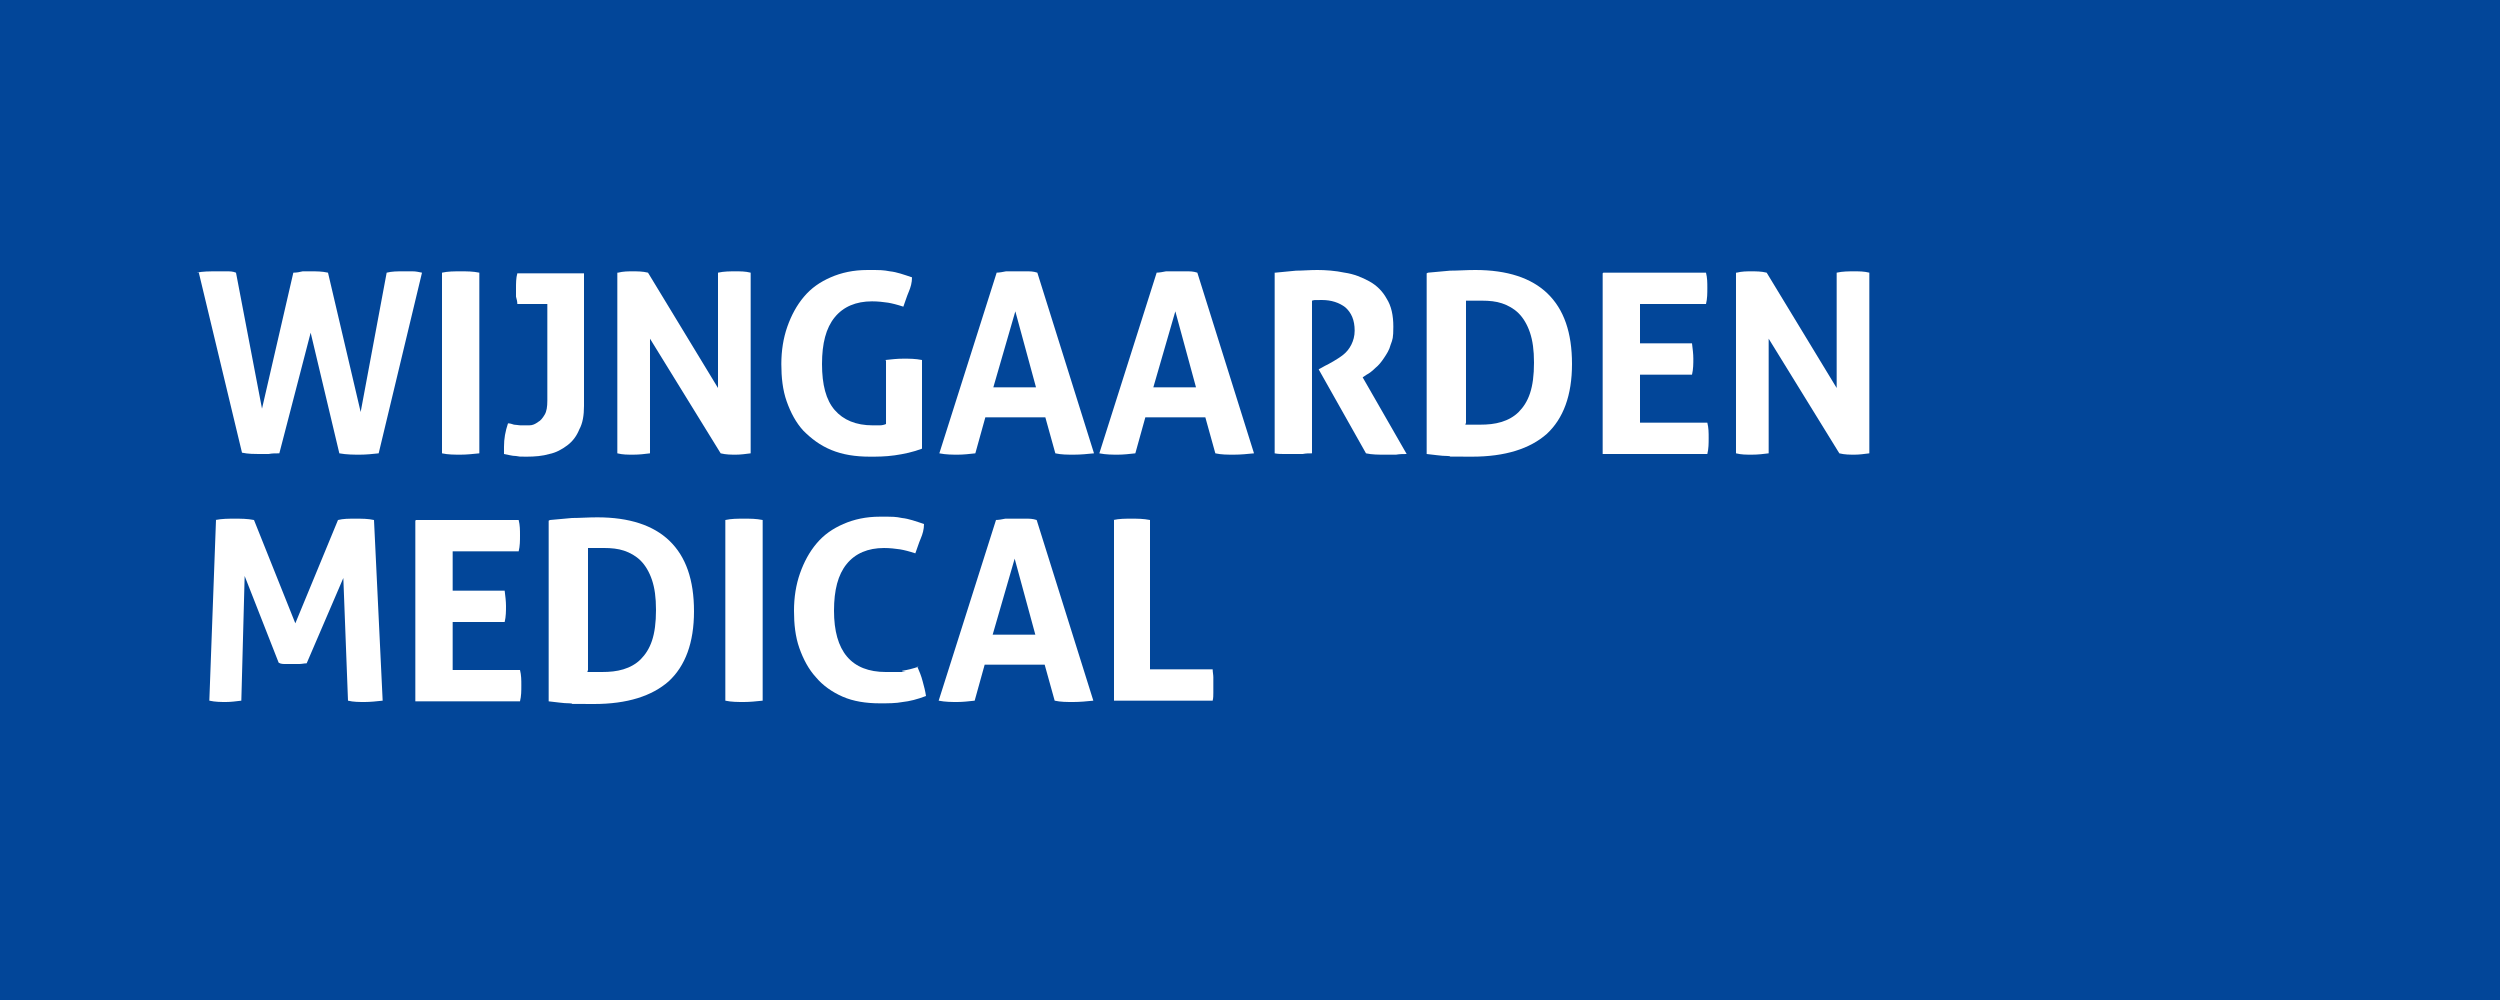 <!--?xml version="1.0" encoding="UTF-8"?-->
<svg viewBox="0 0 375 150" version="1.1" xmlns:xlink="http://www.w3.org/1999/xlink" xmlns="http://www.w3.org/2000/svg">
  <defs>
    <style>
      .cls-1 {
        fill: none;
      }

      .cls-2 {
        fill: #024699;
      }

      .cls-3 {
        clip-path: url(#clippath-1);
      }

      .cls-4 {
        fill: #fff;
      }

      .cls-5 {
        clip-path: url(#clippath);
      }
    </style>
    <clipPath id="clippath">
      <rect height="118.9" width="359.4" y="15" class="cls-1"></rect>
    </clipPath>
    <clipPath id="clippath-1">
      <polygon points="320.3 15 -114.2 15 -75.2 133.9 359.3 133.9 320.3 15" class="cls-1"></polygon>
    </clipPath>
  </defs>
  <!-- Generator: Adobe Illustrator 28.7.1, SVG Export Plug-In . SVG Version: 1.2.0 Build 142)  -->
  <g>
    <g id="Laag_1">
      <rect height="150" width="375" class="cls-2"></rect>
      <g class="cls-5">
        <g class="cls-3">
          <path d="M-114.2,15h473.6v118.9H-114.2V15Z" class="cls-2"></path>
        </g>
      </g>
      <path d="M29.5,40.9c.9-.2,1.9-.2,3.1-.2s.9,0,1.4,0c.5,0,.9,0,1.4.2l3.9,20.4,4.7-20.4c.5,0,1-.1,1.4-.2.4,0,.9,0,1.3,0,.8,0,1.6,0,2.5.2l4.9,20.9,3.9-20.9c.8-.2,1.6-.2,2.4-.2s1,0,1.5,0c.5,0,.9.1,1.4.2l-6.5,27.1c-.9.1-1.9.2-2.8.2s-2,0-3.1-.2l-4.3-18.1-4.7,18.1c-.6,0-1.1,0-1.6.1-.5,0-1,0-1.5,0s-1.6,0-2.5-.2l-6.5-27.1Z" class="cls-4"></path>
      <path d="M66.3,40.9c.9-.2,1.8-.2,2.8-.2s1.8,0,2.8.2v27.1c-1,.1-1.9.2-2.8.2s-1.9,0-2.8-.2v-27.1Z" class="cls-4"></path>
      <path d="M82.1,45.6h-4.5c0-.4-.1-.7-.2-1.1,0-.4,0-.8,0-1.2,0-.8,0-1.6.2-2.3h10v19.9c0,1.4-.2,2.6-.7,3.5-.4,1-1,1.8-1.8,2.4-.8.6-1.7,1.1-2.7,1.3-1,.3-2.2.4-3.4.4s-1,0-1.6-.1c-.6,0-1.2-.2-1.8-.3,0-.2,0-.4,0-.5,0-.2,0-.4,0-.6,0-1.2.2-2.3.6-3.5.3,0,.6.1.9.2.3,0,.7.1,1,.1s.9,0,1.3,0c.5,0,.9-.2,1.3-.5.4-.2.7-.6,1-1.1.3-.5.4-1.2.4-2.1v-14.5Z" class="cls-4"></path>
      <path d="M92.7,40.9c.8-.2,1.5-.2,2.2-.2s1.5,0,2.3.2l10.5,17.3v-17.3c.9-.2,1.8-.2,2.6-.2s1.5,0,2.3.2v27.1c-.8.1-1.5.2-2.2.2s-1.5,0-2.3-.2l-10.6-17.2v17.2c-.8.1-1.6.2-2.5.2s-1.6,0-2.4-.2v-27.1Z" class="cls-4"></path>
      <path d="M132.8,54c.9-.1,1.8-.2,2.7-.2s1.8,0,2.8.2v13.3c-1.3.5-2.7.8-4.1,1-1.4.2-2.7.2-3.7.2-2.2,0-4.1-.3-5.8-1-1.7-.7-3-1.7-4.2-2.9-1.1-1.2-1.9-2.7-2.5-4.4-.6-1.7-.8-3.6-.8-5.6s.3-3.9.9-5.6c.6-1.7,1.4-3.2,2.5-4.5,1.1-1.3,2.4-2.2,4-2.9,1.6-.7,3.4-1.1,5.5-1.1s2.3,0,3.4.2c1,.1,2.1.5,3.3.9,0,.8-.2,1.5-.5,2.2s-.5,1.4-.8,2.2c-.9-.3-1.7-.5-2.3-.6-.7-.1-1.5-.2-2.4-.2-2.4,0-4.3.8-5.6,2.4-1.3,1.6-1.9,3.9-1.9,7s.6,5.4,1.9,6.9c1.3,1.5,3.2,2.3,5.7,2.3s.8,0,1.1,0c.3,0,.7-.1.9-.2v-9.5Z" class="cls-4"></path>
      <path d="M149.4,40.9c.5,0,1-.1,1.5-.2.5,0,1,0,1.6,0s1,0,1.5,0c.5,0,1,0,1.6.2l8.5,27.1c-1,.1-2,.2-3,.2s-1.9,0-2.8-.2l-1.5-5.4h-9l-1.5,5.4c-.9.1-1.8.2-2.6.2s-1.8,0-2.8-.2l8.6-27.1ZM155.4,58.1l-3.1-11.4-3.3,11.4h6.4Z" class="cls-4"></path>
      <path d="M173.4,40.9c.5,0,1-.1,1.5-.2.5,0,1,0,1.6,0s1,0,1.5,0c.5,0,1,0,1.6.2l8.5,27.1c-1,.1-2,.2-3,.2s-1.9,0-2.8-.2l-1.5-5.4h-9l-1.5,5.4c-.9.1-1.8.2-2.6.2s-1.8,0-2.8-.2l8.6-27.1ZM179.4,58.1l-3.1-11.4-3.3,11.4h6.4Z" class="cls-4"></path>
      <path d="M191.3,40.9c1.1-.1,2.1-.2,3.1-.3,1,0,2-.1,3.2-.1s2.7.1,4.1.4c1.4.2,2.6.7,3.7,1.3,1.1.6,2,1.5,2.6,2.6.7,1.1,1,2.5,1,4.2s-.1,1.9-.4,2.7c-.2.8-.6,1.4-1,2-.4.6-.8,1.1-1.3,1.5-.4.4-.9.8-1.3,1l-.6.4,6.6,11.5c-.5,0-1,0-1.6.1-.6,0-1.1,0-1.7,0-.9,0-1.9,0-2.8-.2l-7.1-12.6.9-.5c.4-.2.8-.4,1.3-.7.5-.3,1-.6,1.5-1,.5-.4.9-.9,1.2-1.5.3-.6.5-1.3.5-2.1,0-1.6-.5-2.7-1.4-3.5-.9-.7-2.1-1.1-3.5-1.1s-1.1,0-1.5.1v22.9c-.5,0-.9,0-1.4.1-.4,0-.9,0-1.3,0s-.9,0-1.4,0c-.5,0-1,0-1.5-.1v-27.1Z" class="cls-4"></path>
      <path d="M214.2,40.9c1.1-.1,2.2-.2,3.3-.3,1.2,0,2.4-.1,3.8-.1,4.8,0,8.4,1.2,10.8,3.5,2.5,2.4,3.7,5.9,3.7,10.6s-1.3,8.2-3.8,10.5c-2.5,2.2-6.2,3.4-11.2,3.4s-2.5,0-3.6-.1c-1.1,0-2.1-.2-3.2-.3v-27.1ZM219.8,63.7c.2,0,.5,0,.9,0,.4,0,.8,0,1.3,0,1.2,0,2.2-.1,3.2-.4,1-.3,1.9-.8,2.6-1.5.7-.7,1.3-1.6,1.7-2.8.4-1.2.6-2.7.6-4.6s-.2-3.3-.6-4.5c-.4-1.2-1-2.2-1.7-2.9-.7-.7-1.6-1.2-2.5-1.5-.9-.3-1.9-.4-3-.4s-.8,0-1.2,0c-.5,0-.9,0-1.2,0v18.3Z" class="cls-4"></path>
      <path d="M240.5,40.9h15.4c.2.8.2,1.5.2,2.3s0,1.6-.2,2.4h-9.9v5.9h7.8c.1.8.2,1.6.2,2.3s0,1.6-.2,2.4h-7.8v7.2h10.1c.2.8.2,1.5.2,2.3s0,1.6-.2,2.4h-15.7v-27.1Z" class="cls-4"></path>
      <path d="M260.5,40.9c.8-.2,1.5-.2,2.2-.2s1.5,0,2.3.2l10.5,17.3v-17.3c.9-.2,1.8-.2,2.6-.2s1.5,0,2.3.2v27.1c-.8.1-1.5.2-2.2.2s-1.5,0-2.3-.2l-10.6-17.2v17.2c-.8.1-1.6.2-2.5.2s-1.6,0-2.4-.2v-27.1Z" class="cls-4"></path>
      <path d="M32.3,78c1-.2,2-.2,2.9-.2s1.9,0,2.9.2l6.2,15.5,6.4-15.5c.8-.2,1.6-.2,2.6-.2s1.9,0,2.8.2l1.3,27.1c-.9.1-1.9.2-2.7.2s-1.7,0-2.5-.2l-.7-18.4-5.5,12.8c-.4,0-.7.1-1.1.1-.4,0-.8,0-1.1,0s-.7,0-1,0c-.3,0-.7,0-1-.2l-5.1-13-.5,18.7c-.8.1-1.6.2-2.3.2s-1.6,0-2.5-.2l1-27.1Z" class="cls-4"></path>
      <path d="M62.4,78h15.4c.2.8.2,1.5.2,2.3s0,1.6-.2,2.4h-9.9v5.9h7.8c.1.8.2,1.6.2,2.3s0,1.6-.2,2.4h-7.8v7.2h10.1c.2.8.2,1.5.2,2.3s0,1.6-.2,2.4h-15.7v-27.1Z" class="cls-4"></path>
      <path d="M82.5,78c1.1-.1,2.2-.2,3.3-.3,1.2,0,2.4-.1,3.8-.1,4.8,0,8.4,1.2,10.8,3.5,2.5,2.4,3.7,5.9,3.7,10.6s-1.3,8.2-3.8,10.5c-2.5,2.2-6.2,3.4-11.2,3.4s-2.5,0-3.6-.1c-1.1,0-2.1-.2-3.2-.3v-27.1ZM88.1,100.8c.2,0,.5,0,.9,0,.4,0,.8,0,1.3,0,1.2,0,2.2-.1,3.2-.4,1-.3,1.9-.8,2.6-1.5.7-.7,1.3-1.6,1.7-2.8.4-1.2.6-2.7.6-4.6s-.2-3.3-.6-4.5c-.4-1.2-1-2.2-1.7-2.9-.7-.7-1.6-1.2-2.5-1.5-.9-.3-1.9-.4-3-.4s-.8,0-1.2,0c-.5,0-.9,0-1.2,0v18.3Z" class="cls-4"></path>
      <path d="M108.8,78c.9-.2,1.8-.2,2.8-.2s1.8,0,2.8.2v27.1c-1,.1-1.9.2-2.8.2s-1.9,0-2.8-.2v-27.1Z" class="cls-4"></path>
      <path d="M137.6,100c.3.7.6,1.4.8,2.2.2.7.4,1.5.5,2.2-1.3.5-2.5.8-3.5.9-1,.2-2.2.2-3.4.2-2.1,0-4-.3-5.6-1-1.6-.7-3-1.7-4-2.9-1.1-1.2-1.9-2.7-2.5-4.4-.6-1.7-.8-3.6-.8-5.6s.3-3.9.9-5.6c.6-1.7,1.4-3.2,2.5-4.5,1.1-1.3,2.4-2.2,4-2.9,1.6-.7,3.4-1.1,5.5-1.1s2.3,0,3.3.2c1,.1,2.1.5,3.3.9,0,.8-.2,1.5-.5,2.2s-.5,1.4-.8,2.2c-.9-.3-1.7-.5-2.3-.6-.7-.1-1.5-.2-2.4-.2-2.4,0-4.3.8-5.6,2.4-1.3,1.6-1.9,3.9-1.9,7,0,6.1,2.6,9.2,7.8,9.2s1.7,0,2.5-.2c.7-.1,1.5-.3,2.4-.6Z" class="cls-4"></path>
      <path d="M149.3,78c.5,0,1-.1,1.5-.2.5,0,1,0,1.6,0s1,0,1.5,0c.5,0,1,0,1.6.2l8.5,27.1c-1,.1-2,.2-3,.2s-1.9,0-2.8-.2l-1.5-5.4h-9l-1.5,5.4c-.9.1-1.8.2-2.6.2s-1.8,0-2.8-.2l8.6-27.1ZM155.3,95.2l-3.1-11.4-3.3,11.4h6.4Z" class="cls-4"></path>
      <path d="M167,78c.9-.2,1.8-.2,2.7-.2s1.8,0,2.8.2v22.4h9.4c0,.4.1.8.1,1.2,0,.4,0,.8,0,1.1s0,.8,0,1.2c0,.4,0,.8-.1,1.2h-14.8v-27.1Z" class="cls-4"></path>
    </g>
  </g>
</svg>